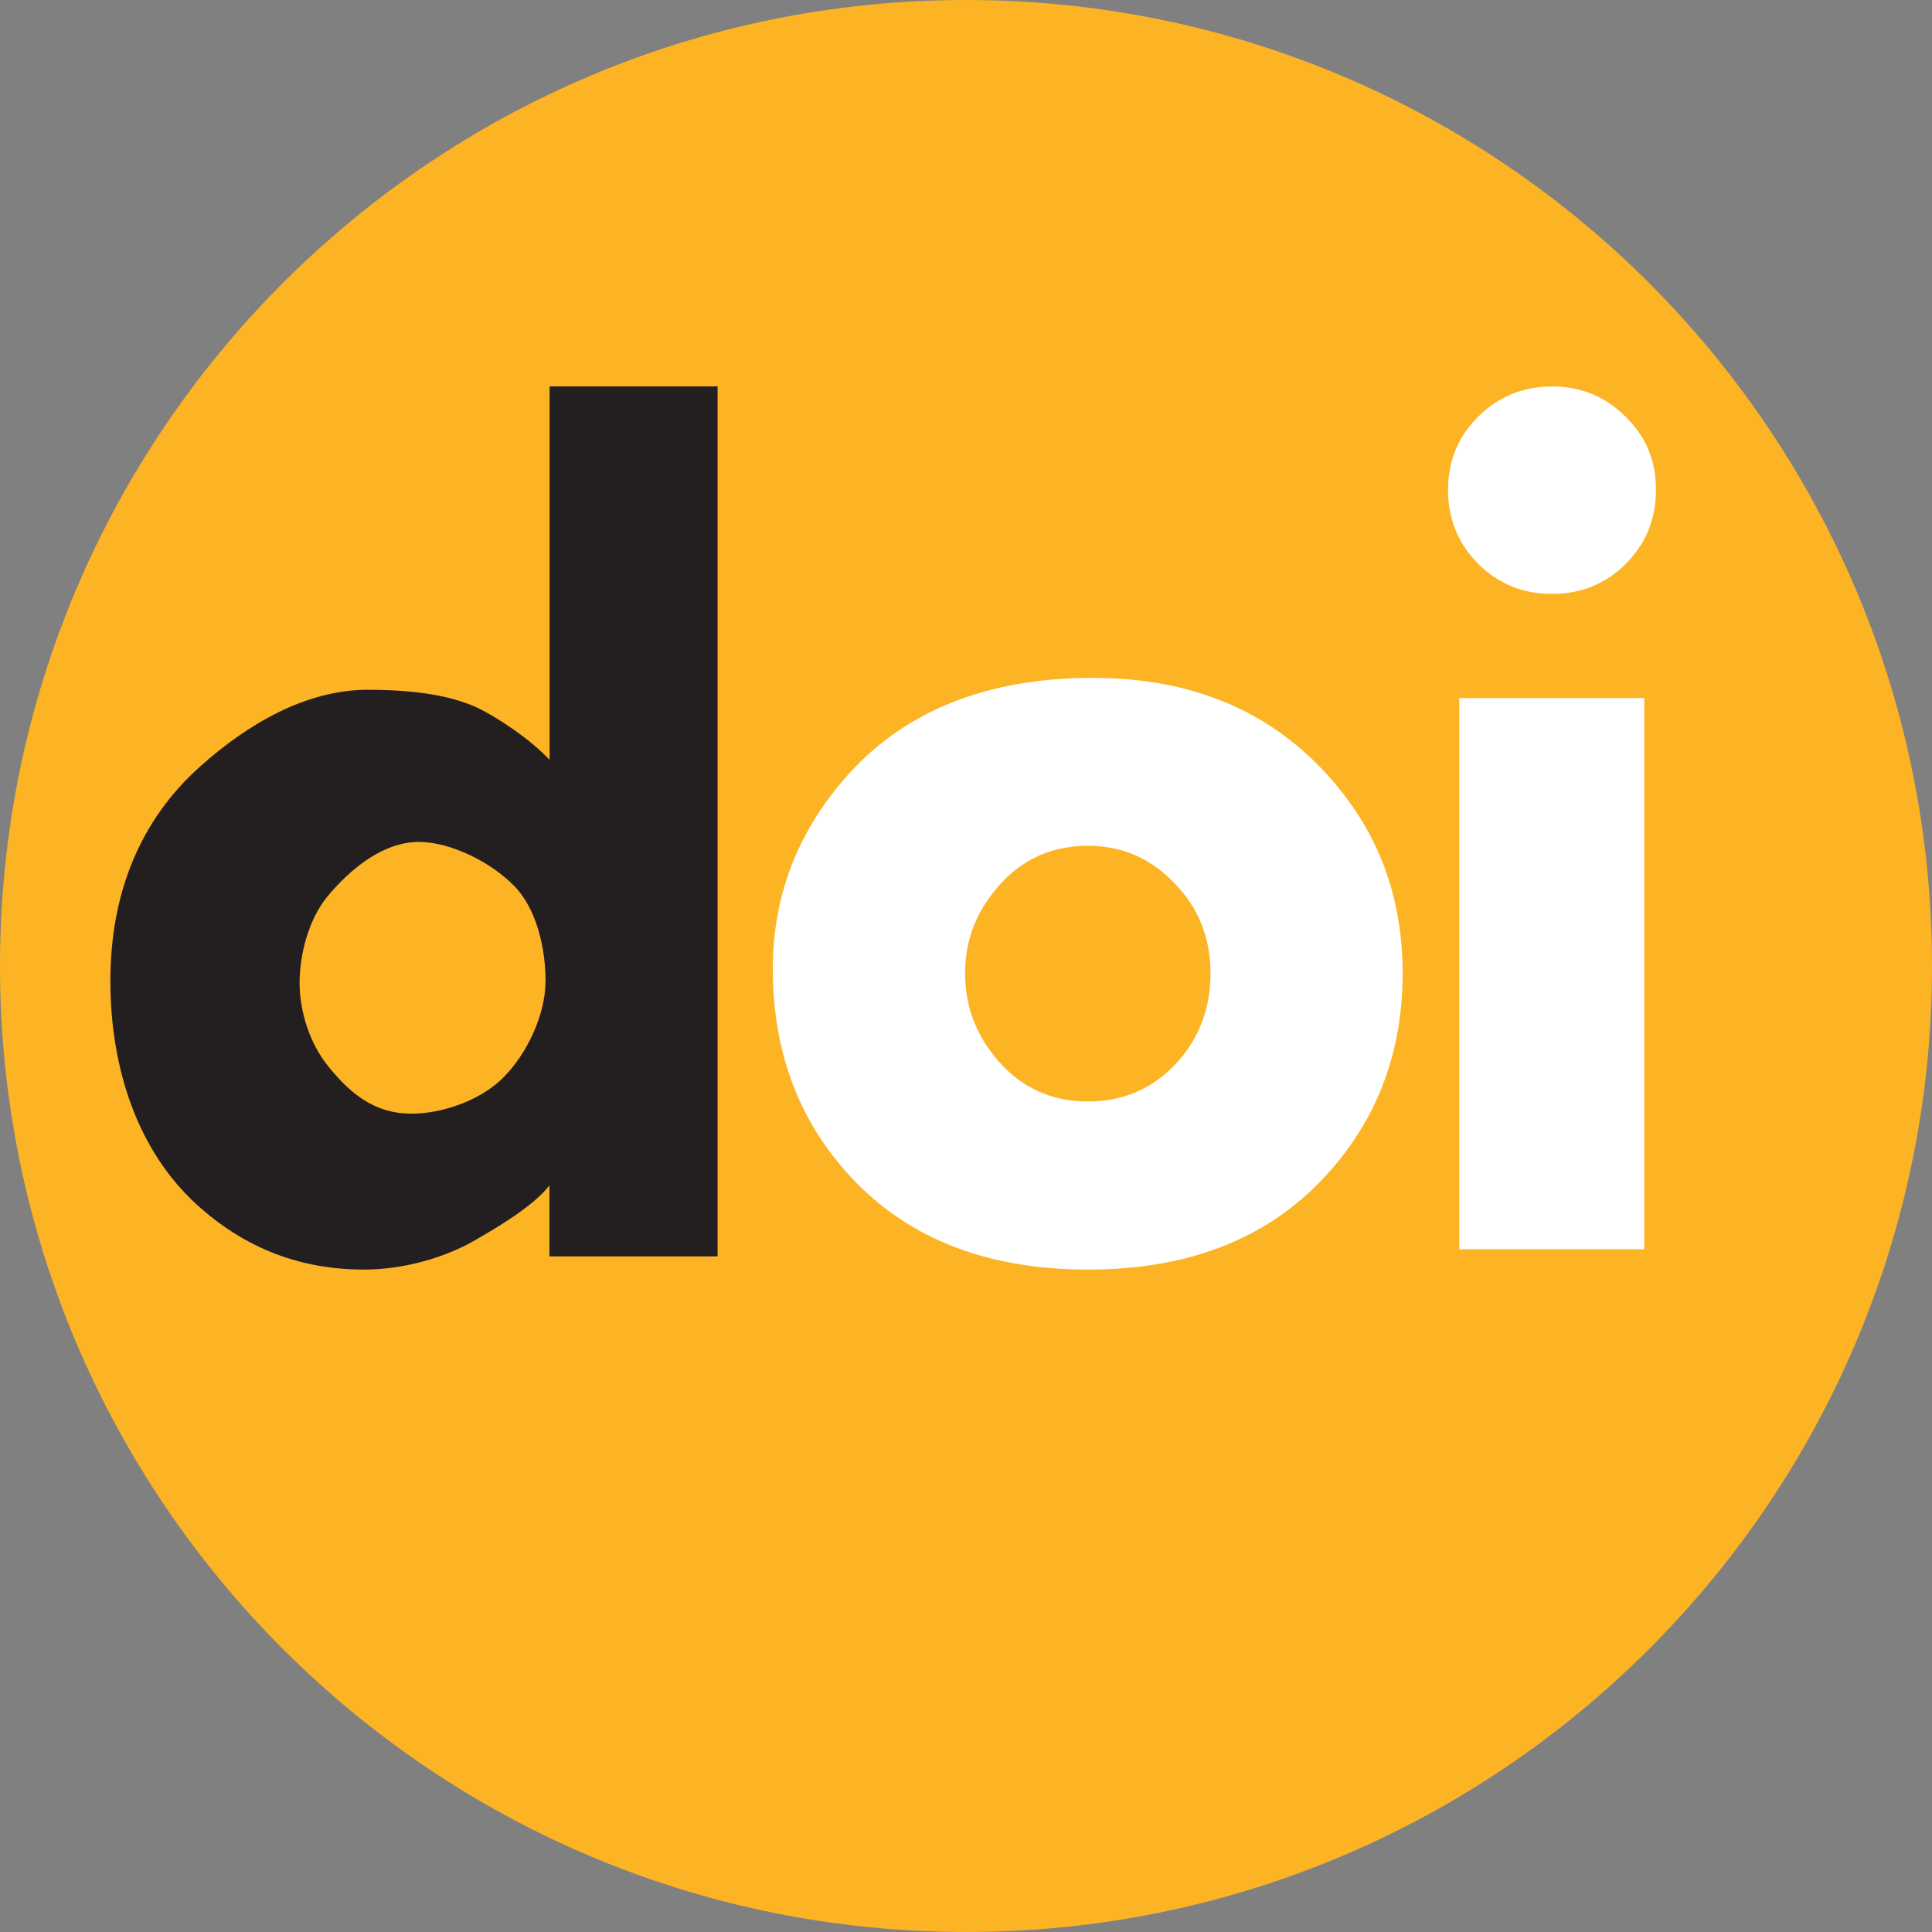 <svg width="30" height="30" viewBox="0 0 30 30" fill="none" xmlns="http://www.w3.org/2000/svg">
<rect x="0" y="0" width="30" height="30" fill="#808080" stroke="none"/>
<path d="M15 30C23.284 30 30 23.284 30 15C30 6.716 23.284 0 15 0C6.716 0 0 6.716 0 15C0 23.284 6.716 30 15 30Z" fill="#FCB425"/>
<path d="M11.141 19.509H8.531V18.407C8.267 18.751 7.642 19.103 7.373 19.26C6.9 19.534 6.257 19.714 5.654 19.714C4.678 19.714 3.811 19.395 3.049 18.699C2.142 17.868 1.714 16.599 1.714 15.232C1.714 13.865 2.179 12.73 3.11 11.9C3.848 11.24 4.753 10.711 5.711 10.711C6.27 10.711 6.957 10.763 7.448 11.007C7.73 11.147 8.234 11.477 8.534 11.799V6H11.143V19.509H11.141ZM8.472 15.243C8.472 14.73 8.335 14.114 7.985 13.758C7.635 13.395 7.001 13.073 6.504 13.073C5.951 13.073 5.44 13.491 5.083 13.922C4.795 14.273 4.652 14.814 4.652 15.264C4.652 15.713 4.815 16.215 5.103 16.565C5.453 16.998 5.83 17.293 6.387 17.293C6.889 17.293 7.486 17.074 7.829 16.718C8.179 16.362 8.47 15.761 8.47 15.243H8.472Z" fill="#231F20"/>
<path d="M24.096 6.002C23.647 6.002 23.264 6.159 22.95 6.473C22.64 6.782 22.485 7.16 22.485 7.608C22.485 8.056 22.64 8.438 22.95 8.752C23.264 9.065 23.647 9.222 24.096 9.222C24.545 9.222 24.933 9.068 25.242 8.758C25.557 8.445 25.714 8.06 25.714 7.605C25.714 7.151 25.557 6.778 25.242 6.471C24.928 6.157 24.545 6 24.096 6V6.002ZM16.983 10.525C15.314 10.525 14.026 11.044 13.121 12.083C12.374 12.942 12 13.929 12 15.041C12 16.276 12.371 17.317 13.112 18.166C14.01 19.198 15.273 19.714 16.894 19.714C18.514 19.714 19.768 19.198 20.668 18.166C21.409 17.317 21.78 16.301 21.78 15.116C21.78 13.932 21.407 12.933 20.659 12.085C19.743 11.046 18.516 10.527 16.983 10.527V10.525ZM22.66 10.841V19.398H25.532V10.839H22.66V10.841ZM16.896 13.133C17.42 13.133 17.867 13.327 18.236 13.713C18.61 14.095 18.797 14.562 18.797 15.114C18.797 15.667 18.612 16.146 18.245 16.533C17.878 16.915 17.427 17.104 16.896 17.104C16.301 17.104 15.816 16.87 15.442 16.403C15.139 16.028 14.986 15.598 14.986 15.114C14.986 14.63 15.139 14.207 15.442 13.834C15.816 13.368 16.299 13.133 16.896 13.133Z" fill="white"/>
</svg>

